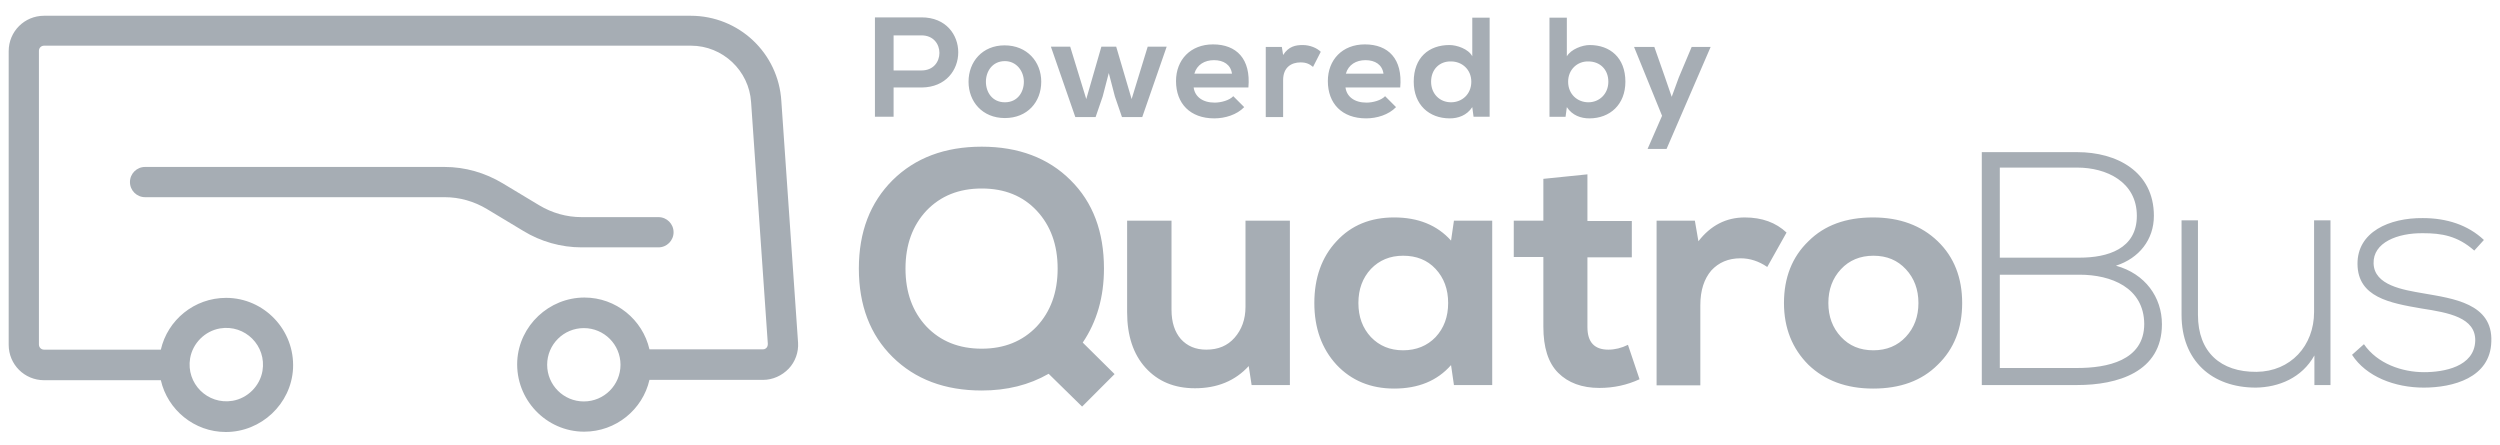 <svg version="1.1" id="Capa_1" xmlns="http://www.w3.org/2000/svg" x="0" y="0" viewBox="0 0 777.2 138.4" xml:space="preserve"><style>.st1{display:inline}.st2{fill:none;stroke:#0053a8;stroke-width:.25;stroke-miterlimit:10}.st3{fill:#a6adb4}</style><g id="Capa_1_00000083087503734980863500000004652570391270121360_"><path class="st3" d="M346.5 116.3l-10.1 10.1-10.4-10.2c-6.1 3.5-13 5.2-20.8 5.2-11.5 0-20.7-3.5-27.7-10.4S267 94.9 267 83.5 270.5 63 277.5 56c7-6.9 16.2-10.4 27.7-10.4 11.4 0 20.7 3.5 27.6 10.4 7 6.9 10.4 16.1 10.4 27.5 0 8.8-2.2 16.5-6.6 23l9.9 9.8zm-41.3-7.9c7 0 12.7-2.3 17.1-6.9 4.3-4.6 6.5-10.6 6.5-18s-2.2-13.4-6.5-18-10-6.9-17.1-6.9-12.8 2.3-17.2 6.9c-4.3 4.6-6.5 10.6-6.5 18s2.2 13.4 6.5 18c4.4 4.6 10.1 6.9 17.2 6.9zM387.2 68.6H401v51.1h-11.9l-.9-5.9c-4.2 4.6-9.8 6.9-16.7 6.9-6.4 0-11.5-2.1-15.4-6.4-3.8-4.2-5.7-10-5.7-17.2V68.6h13.8v27.7c0 3.9 1 6.9 2.9 9.1 2 2.2 4.6 3.3 7.9 3.3 3.7 0 6.6-1.2 8.8-3.7 2.2-2.5 3.4-5.7 3.4-9.6V68.6zM452 68.6h11.9v51.1H452l-.9-6.2c-4.3 4.9-10.2 7.3-17.7 7.3-7.3 0-13.3-2.5-17.9-7.4-4.6-5-6.9-11.4-6.9-19.2s2.3-14.3 6.9-19.2c4.6-5 10.6-7.4 17.9-7.4 7.5 0 13.4 2.4 17.7 7.2l.9-6.2zm-15.8 40.3c4.1 0 7.5-1.4 10.1-4.1 2.6-2.8 3.9-6.3 3.9-10.6s-1.3-7.8-3.9-10.6c-2.6-2.8-6-4.1-10.1-4.1s-7.4 1.4-10 4.1c-2.6 2.8-3.9 6.3-3.9 10.6s1.3 7.8 3.9 10.6c2.6 2.7 5.9 4.1 10 4.1zM506.1 107.2l3.6 10.7c-3.9 1.8-8 2.7-12.5 2.7-5.4 0-9.7-1.6-12.8-4.7-3.1-3.1-4.6-7.9-4.6-14.3V79.9h-9.2V68.6h9.2v-13l13.7-1.4v14.5h13.8V80h-13.8v21.7c0 4.7 2.2 7 6.5 7 2 0 4.1-.5 6.1-1.5zM542.4 67.6c5.4 0 9.7 1.6 13 4.7l-6 10.7c-2.6-1.8-5.4-2.7-8.3-2.7-3.8 0-6.8 1.3-9.1 3.8-2.2 2.6-3.4 6.1-3.4 10.8v24.9H515V68.6h11.9L528 75c3.8-4.9 8.6-7.4 14.4-7.4zM602.4 113.4c-5 5-11.7 7.4-20.1 7.4-8.3 0-15-2.5-20.1-7.4-5-5-7.6-11.4-7.6-19.2s2.5-14.3 7.6-19.2c5-5 11.7-7.4 20.1-7.4 8.3 0 15 2.5 20.1 7.4s7.6 11.4 7.6 19.2-2.5 14.3-7.6 19.2zm-30.1-8.7c2.6 2.8 5.9 4.2 10.1 4.2 4.1 0 7.5-1.4 10.1-4.2 2.6-2.8 3.9-6.3 3.9-10.5s-1.3-7.7-3.9-10.5c-2.6-2.8-5.9-4.2-10.1-4.2-4.1 0-7.5 1.4-10.1 4.2-2.6 2.8-3.9 6.3-3.9 10.5s1.3 7.7 3.9 10.5zM669.6 67.1c0 7.4-4.6 13.2-11.8 15.5 9.1 2.5 14.3 9.8 14.3 18.2 0 14.9-13.9 18.9-26.3 18.9h-29.7V47.3h29.7c12.2 0 23.8 6 23.8 19.8zm-47.9 13h24.8c8.7 0 17.8-2.7 17.8-13 0-10.6-9.5-15-18.5-15h-24.1v28zm0 34.3h24.1c9.1 0 20.8-2.2 20.8-13.7-.1-11.3-10.3-15.3-20.1-15.3h-24.8v29zM719.5 119.7v-9.2c-3.9 7-11.1 9.9-18.2 10-13.7 0-23.1-8.4-23.1-22.6V68.5h5.1v29.4c0 11.6 7.1 17.8 18.2 17.7 10.6-.1 17.9-8.1 17.9-18.6V68.5h5.1v51.2h-5zM769.2 77.9c-5.2-4.6-10.2-5.4-15.9-5.4-8-.1-15.6 2.9-15.4 9.4.2 6.8 9.1 8.2 15.5 9.3 9.1 1.6 21.6 3.1 21.1 15-.3 11.3-12 14.3-21 14.3s-17.9-3.4-22.3-10.2l3.7-3.3c4.2 6.1 11.9 8.7 18.7 8.7 6.2 0 15.6-1.7 15.9-9.7.2-7.3-8.3-8.8-16.7-10.1-9.9-1.7-19.8-3.5-19.9-13.8-.1-10 9.9-14.4 20.3-14.3 7.4 0 14 2.1 19 6.8l-3 3.3z"/><g><path class="st3" d="M248.1 106.5l-5.2-75.1c-.9-14.9-13.2-26.5-28.2-26.5h-201c-6.1 0-11 4.9-11 11v91.3c0 6.1 4.9 11 11 11H50c2.1 9.2 10.4 16.1 20.2 16.1 11 0 20.3-8.7 20.9-19.7.6-12-9-22-20.8-22-9.9 0-18.2 6.9-20.3 16.1H13.7c-.9 0-1.6-.7-1.6-1.6V15.8c0-.9.7-1.6 1.6-1.6h201.1c9.9 0 18.1 7.8 18.7 17.6l5.2 75.1c0 .6-.2 1-.4 1.2s-.5.5-1.1.5h-35.3c-2.1-9.2-10.4-16.1-20.2-16.1-11 0-20.3 8.7-20.9 19.7-.6 12 9 22 20.8 22 9.9 0 18.2-6.9 20.3-16.1h35.3c3 0 5.9-1.3 8-3.5 2-2.1 3.1-5.1 2.9-8.1zm-179.7-4.4c7.8-1.3 14.5 5.4 13.2 13.2-.8 4.7-4.6 8.5-9.3 9.3-7.8 1.3-14.5-5.4-13.2-13.2.8-4.7 4.6-8.5 9.3-9.3zm113.1 22.7c-6.3 0-11.4-5.1-11.4-11.4s5.1-11.4 11.4-11.4c6.3 0 11.4 5.1 11.4 11.4 0 6.3-5.1 11.4-11.4 11.4z"/><path class="st3" d="M180.8 76.9h23.9c2.6 0 4.7-2.1 4.7-4.7s-2.1-4.7-4.7-4.7h-23.9c-4.7 0-9.2-1.3-13.2-3.7L156.3 57c-5.5-3.3-11.7-5.1-18.1-5.1H45.1c-2.6 0-4.7 2.1-4.7 4.7s2.1 4.7 4.7 4.7h93.1c4.7 0 9.2 1.3 13.2 3.7l11.3 6.8c5.4 3.3 11.7 5.1 18.1 5.1z"/></g><g><path class="st3" d="M277.8 27.2v9.1H272V5.4h14.5c15.2 0 15.2 21.7 0 21.8h-8.7zm0-5.3h8.7c7.4 0 7.4-10.9 0-10.9h-8.7v10.9zM323.7 25.4c0 6.3-4.3 11.3-11.3 11.3s-11.3-5.1-11.3-11.3 4.3-11.3 11.2-11.3c7 0 11.4 5.1 11.4 11.3zm-17.2 0c0 3.3 2 6.4 5.9 6.4s5.9-3.1 5.9-6.4-2.3-6.4-5.9-6.4c-3.9 0-5.9 3.2-5.9 6.4zM347 14.5l4.8 16.3 5-16.3h5.9l-7.6 21.9h-6.3l-2.2-6.4-1.9-7.3-1.9 7.3-2.2 6.4h-6.3l-7.6-21.9h6l5 16.3 4.7-16.3h4.6zM371.1 27.3c.4 2.7 2.7 4.6 6.5 4.6 2 0 4.6-.7 5.8-2l3.4 3.4c-2.3 2.4-6 3.5-9.3 3.5-7.5 0-11.9-4.6-11.9-11.6 0-6.6 4.5-11.4 11.5-11.4 7.3 0 11.8 4.5 11 13.4h-17v.1zm11.9-4.4c-.4-2.8-2.6-4.2-5.6-4.2-2.9 0-5.3 1.4-6.1 4.2H383zM398.5 14.6l.4 2.5c1.7-2.7 3.9-3.1 6.1-3.1s4.4.9 5.6 2.1l-2.4 4.7c-1.1-.9-2.1-1.4-3.9-1.4-2.8 0-5.4 1.5-5.4 5.5v11.5h-5.4V14.6h5zM418.3 27.3c.4 2.7 2.7 4.6 6.5 4.6 2 0 4.6-.7 5.8-2l3.4 3.4c-2.3 2.4-6 3.5-9.3 3.5-7.5 0-11.9-4.6-11.9-11.6 0-6.6 4.5-11.4 11.5-11.4 7.3 0 11.8 4.5 11 13.4h-17v.1zm11.8-4.4c-.4-2.8-2.6-4.2-5.6-4.2-2.9 0-5.3 1.4-6.1 4.2h11.7zM463.1 5.5v30.8h-5l-.4-3c-1.7 2.6-4.4 3.5-7 3.5-6.4 0-11.2-4.2-11.2-11.4 0-7.5 4.7-11.4 11.1-11.4 2.3 0 5.9 1.2 7.1 3.5v-12h5.4zm-18.2 19.9c0 3.8 2.7 6.4 6.2 6.4 3.4 0 6.3-2.5 6.3-6.4 0-3.8-2.9-6.3-6.3-6.3-3.5-.1-6.2 2.4-6.2 6.3zM487.1 5.5v12c1.3-2.2 4.8-3.5 7.1-3.5 6.3 0 11.1 3.9 11.1 11.4 0 7.1-4.8 11.4-11.2 11.4-2.6 0-5.3-.9-7-3.5l-.4 3h-5V5.5h5.4zm.4 19.9c0 3.9 2.9 6.4 6.3 6.4s6.2-2.6 6.2-6.4c0-3.9-2.7-6.3-6.2-6.3-3.4-.1-6.3 2.5-6.3 6.3zM531.8 14.6l-13.7 31.7h-5.9l4.5-10.3-8.7-21.4h6.3l3.3 9.4 2.1 6.1 2.2-6 4-9.5h5.9z"/></g></g></svg>